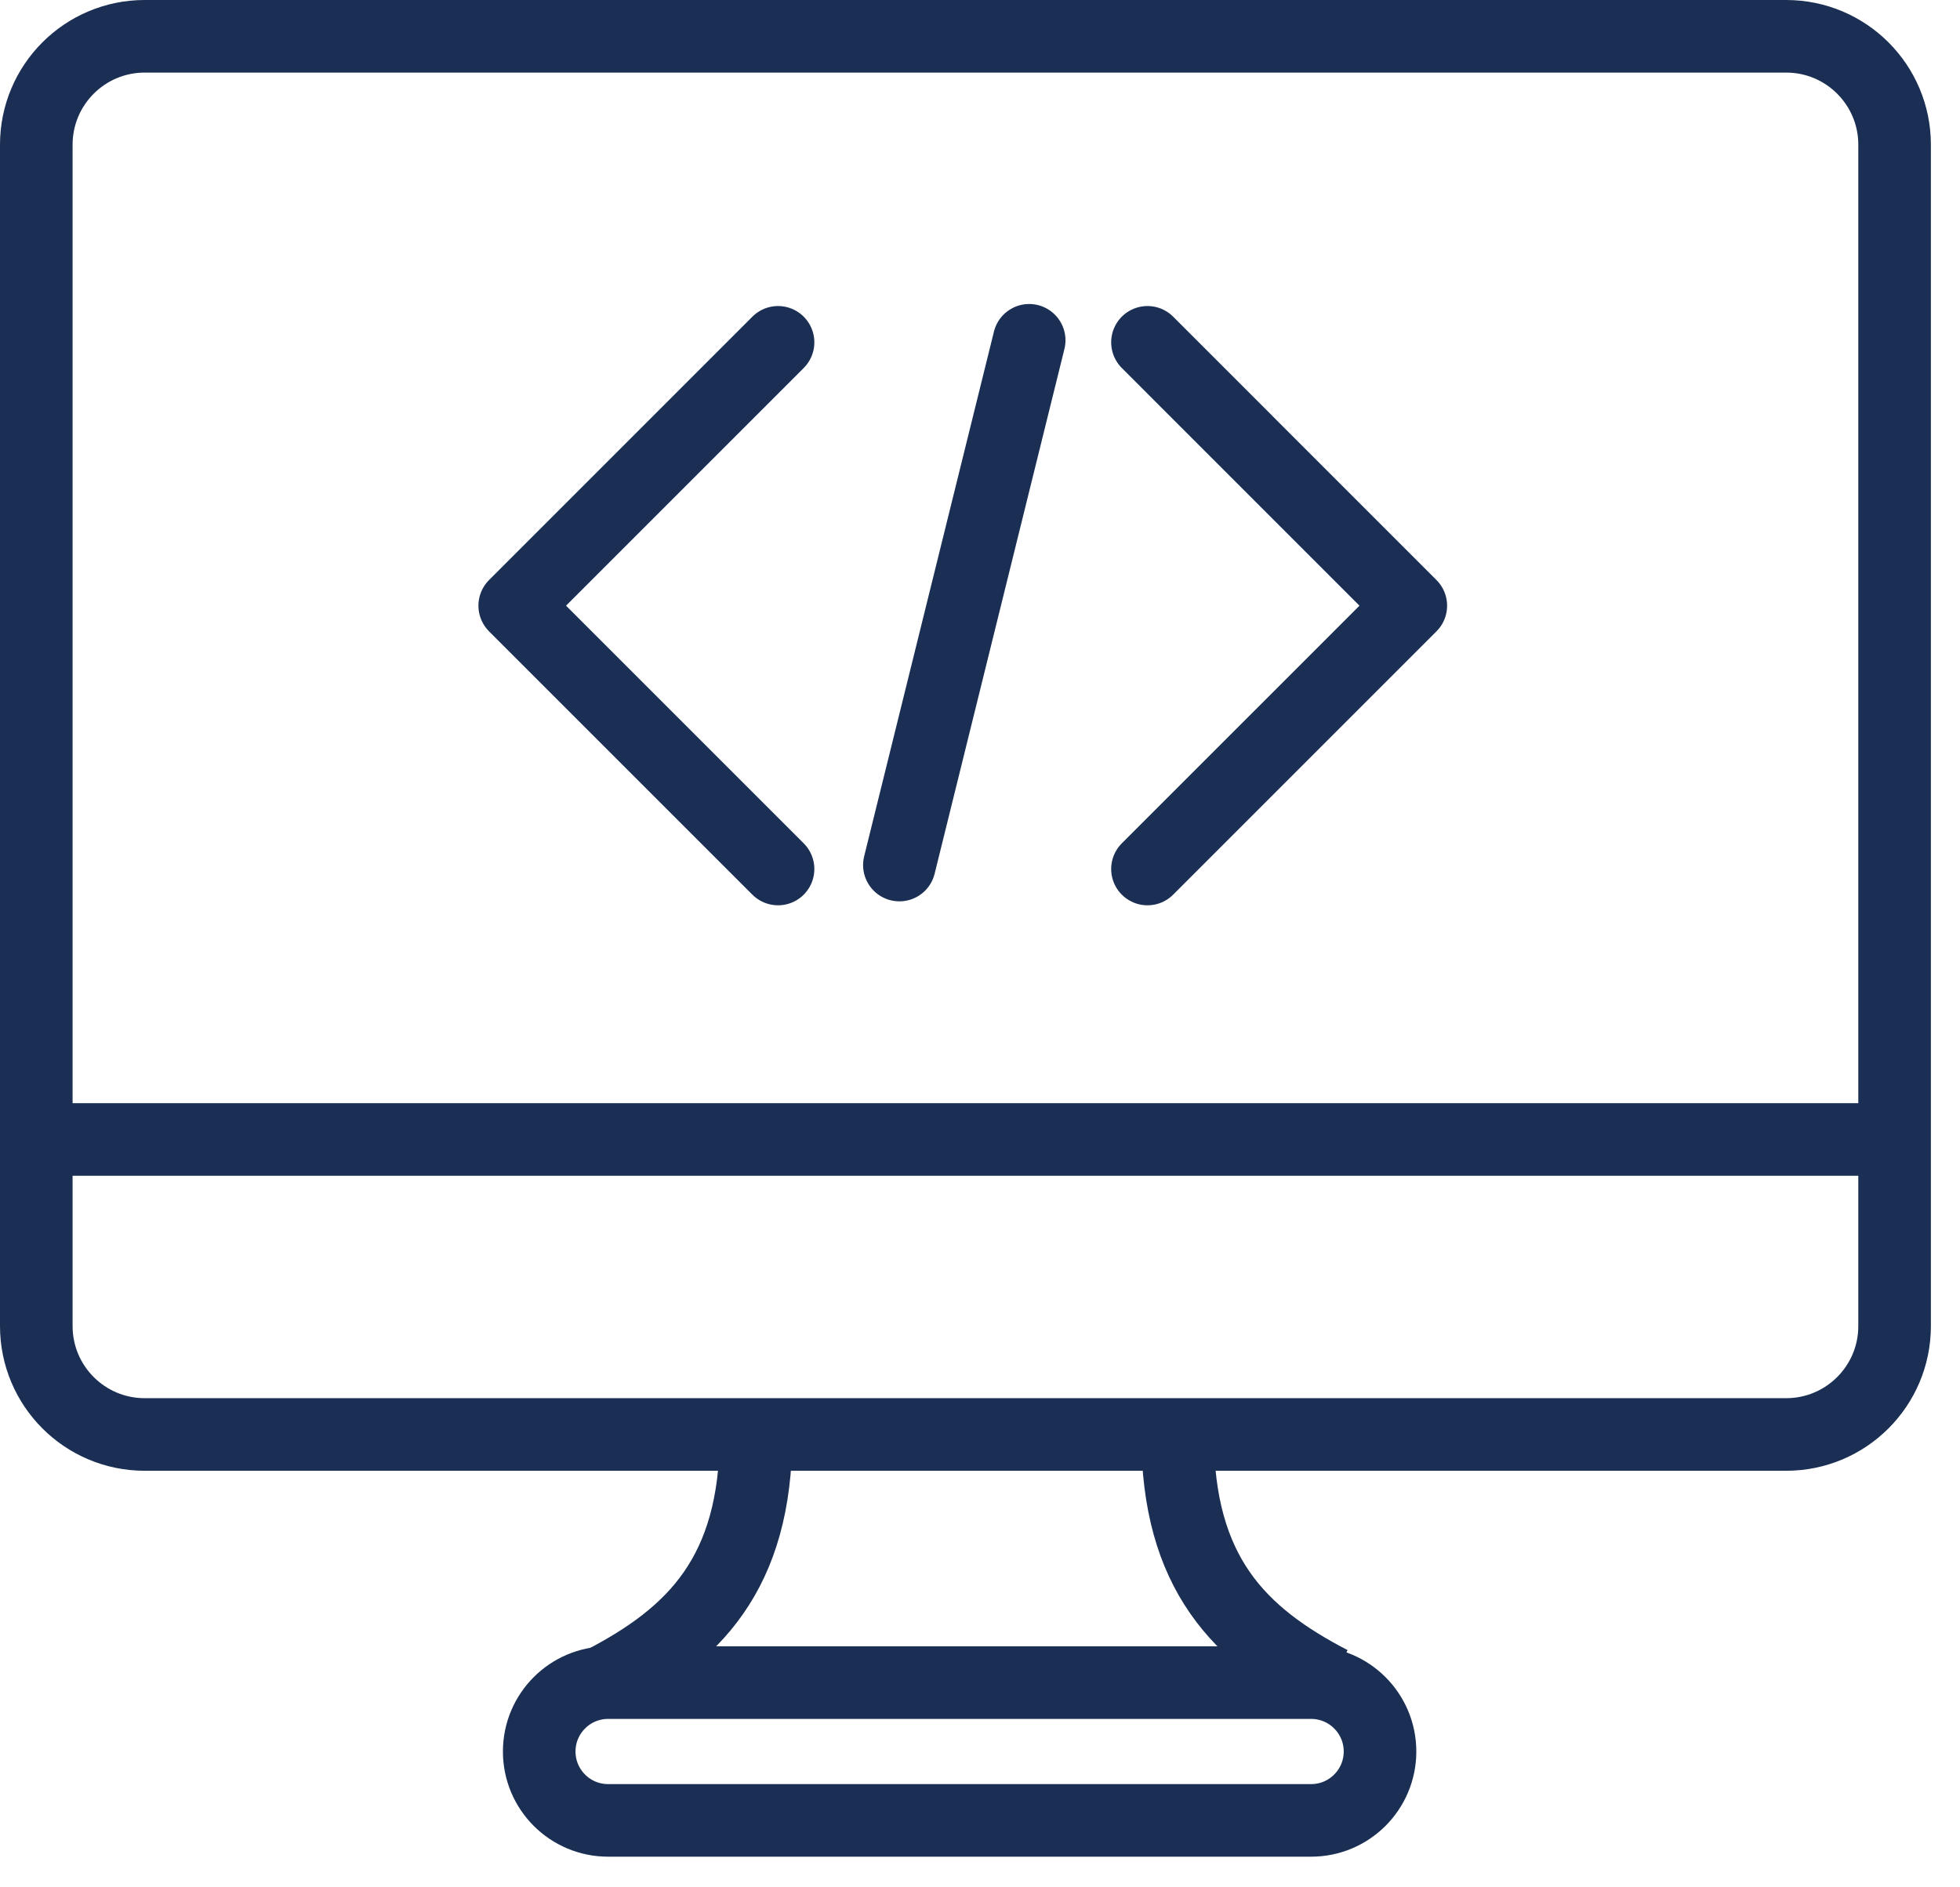 <?xml version="1.0" encoding="UTF-8"?>
<svg width="54px" height="52px" viewBox="0 0 54 52" version="1.1" xmlns="http://www.w3.org/2000/svg" xmlns:xlink="http://www.w3.org/1999/xlink">
    <!-- Generator: Sketch 45.2 (43514) - http://www.bohemiancoding.com/sketch -->
    <title>Group 5</title>
    <desc>Created with Sketch.</desc>
    <defs></defs>
    <g id="Page-1" stroke="none" stroke-width="1" fill="none" fill-rule="evenodd">
        <g id="1440_v2-copy-5" transform="translate(-415, -2897)" stroke-width="2" stroke="#1A2F53">
            <g id="Group-5" transform="translate(416, 2898)">
                <g id="Page-1">
                    <path d="M48.211,38.523 L2.986,38.523 C1.337,38.523 0,37.186 0,35.536 L0,2.987 C0,1.337 1.337,-0 2.986,-0 L48.211,-0 C49.861,-0 51.198,1.337 51.198,2.987 L51.198,35.536 C51.198,37.186 49.861,38.523 48.211,38.523 Z" id="Stroke-1"></path>
                    <path d="M35.123,49.156 L15.754,49.156 C14.705,49.156 13.856,48.306 13.856,47.258 L13.856,47.258 C13.856,46.21 14.705,45.36 15.754,45.36 L35.123,45.36 C36.171,45.36 37.021,46.21 37.021,47.258 L37.021,47.258 C37.021,48.306 36.171,49.156 35.123,49.156 Z" id="Stroke-3"></path>
                    <path d="M19.829,38.514 L19.829,38.514 C19.829,42.363 18.113,44.052 15.606,45.352" id="Stroke-5"></path>
                    <path d="M31.444,38.514 L31.444,38.514 C31.444,42.363 33.16,44.052 35.667,45.352" id="Stroke-7"></path>
                    <path d="M0.002,30.395 L50.947,30.395" id="Stroke-9"></path>
                    <polyline id="Stroke-11" stroke-linecap="round" stroke-linejoin="round" points="20.436 22.943 13.181 15.688 20.436 8.432"></polyline>
                    <polyline id="Stroke-13" stroke-linecap="round" stroke-linejoin="round" points="30.614 22.943 37.869 15.688 30.614 8.432"></polyline>
                    <path d="M27.355,8.376 L23.779,22.834" id="Stroke-15" stroke-linecap="round" stroke-linejoin="round"></path>
                </g>
            </g>
        </g>
    </g>
</svg>